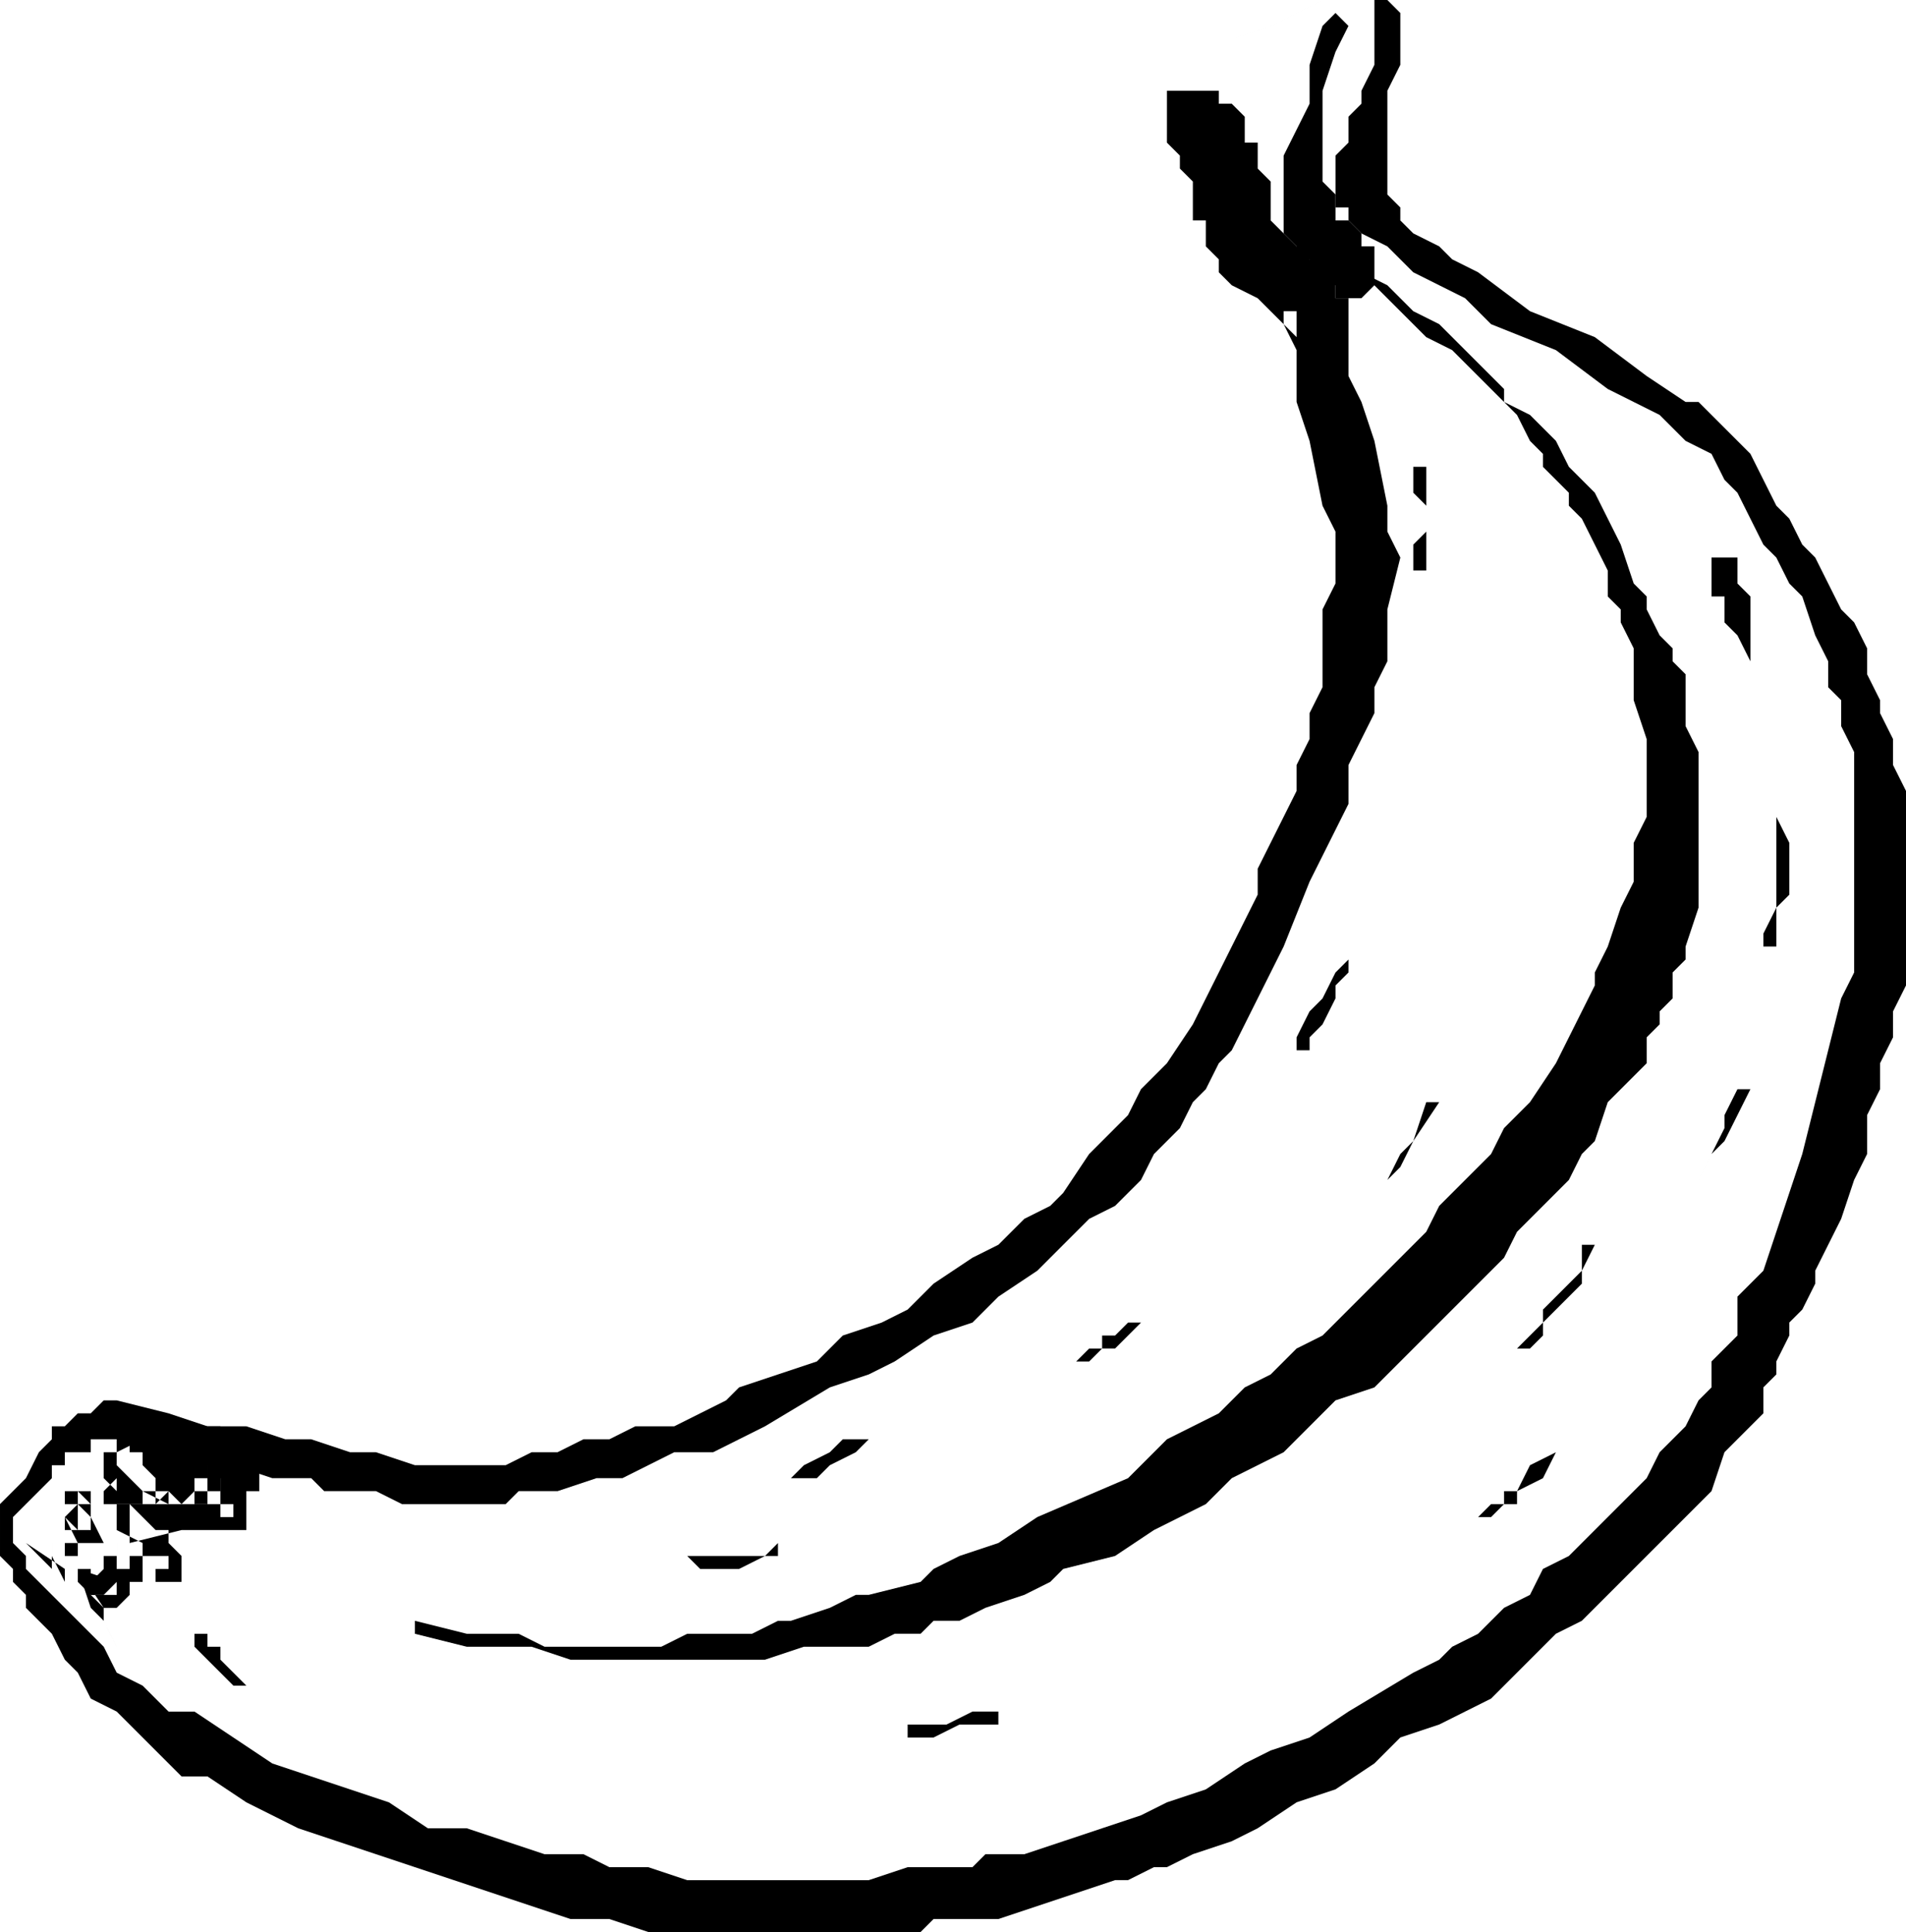 <svg xmlns="http://www.w3.org/2000/svg" width="94.08" height="95.36" fill-rule="evenodd" stroke-linecap="round" preserveAspectRatio="none" viewBox="0 0 147 149"><style>.brush1{fill:#000}.pen2{stroke:none}</style><path d="m95 3 3-1 2-1 2-1h5l1 1v4l-1 2v8l1 1v1l1 1 2 1 1 1 2 1 4 3 5 2 4 3 3 2h1l1 1 2 2 1 1 1 2 1 2 1 1 1 2 1 1 1 2 1 2 1 1 1 2v2l1 2v1l1 2v2l1 2v15l-1 2v2l-1 2v2l-1 2v3l-1 2-1 3-1 2-1 2v1l-1 2-1 1v1l-1 2v1l-1 1v2l-1 1-1 1-1 1-1 3-2 2-1 1-1 1-2 2-2 2-2 2-2 1-2 2-1 1-2 2-2 1-2 1-3 1-2 2-3 2-3 1-3 2-2 1-3 1-2 1h-1l-2 1h-1l-3 1-3 1-3 1h-5l-1 1H50l-3-1h-3l-3-1-3-1-3-1-3-1-3-1-3-1-3-1-4-2-3-2h-2l-1-1-1-1-2-2-1-1-2-1-1-2-1-1-1-2-1-1-1-1v-1l-1-1v-1l-1-1v-4l1-1 1-1 1-2 1-1v-1h1l1-1h1l1-1h1l4 1 3 1h3l3 1h2l3 1h2l3 1h7l2-1h2l2-1h2l2-1h3l2-1 2-1 1-1 3-1 3-1 2-2 3-1 2-1 2-2 3-2 2-1 2-2 2-1 1-1 2-3 1-1 1-1 1-1 1-2 1-1 1-1 2-3 2-4 2-4 1-2v-2l1-2 1-2 1-2v-2l1-2v-2l1-2v-6l1-2v-4l-1-2-1-5-1-3v-4l-1-2v-1h1v2l-3-3-2-1-1-1v-1l-1-1v-2h-1v-3l-1-1v-1l-1-1V7h4v1h1l1 1v2h1v2l1 1v3l1 1 1 1 1 1 1 1 1 1v1h1v6l1 2 1 3 1 5v2l1 2-1 4v4l-1 2v2l-1 2-1 2v3l-1 2-1 2-1 2-2 5-2 4-2 4-1 1-1 2-1 1-1 2-1 1-1 1-1 2-1 1-1 1-2 1-2 2-2 2-3 2-2 2-3 1-3 2-2 1-3 1-5 3-2 1-2 1h-3l-2 1-2 1h-2l-3 1h-3l-1 1h-8l-2-1h-4l-1-1h-3l-3-1h-3l-3-1h-1l-2-1H7v1H5v1H4v1l-1 1-2 2v2l1 1v1l1 1 1 1 1 1 1 1 1 1 1 1 1 2 2 1 1 1 1 1h2l3 2 3 2 3 1 3 1 3 1 3 2h3l3 1 3 1h3l2 1h3l3 1h14l3-1h5l1-1h3l3-1 3-1 3-1 2-1 3-1 3-2 2-1 3-1 3-2 5-3 2-1 1-1 2-1 2-2 2-1 1-2 2-1 1-1 1-1 2-2 2-2 1-2 2-2 1-2 1-1v-2l1-1 1-1v-3l1-1 1-1 1-3 1-3 1-3 1-4 1-4 1-4 1-2V58l-1-2v-2l-1-1v-2l-1-2-1-3-1-1-1-2-1-1-1-2-1-2-1-1-1-2-2-1-1-1-1-1-4-2-4-3-5-2-2-2-2-1-2-1-2-2-2-1-1-1v-1h-1v-4l1-1V9l1-1V7l1-2V0h-4l-2 1-2 1-3 1z" class="pen2 brush1"/><path d="m105 21 2 1 2 2 2 1 2 2 2 2 1 1v1l2 1 2 2 1 2 2 2 1 2 1 2 1 3 1 1v1l1 2 1 1v1l1 1v4l1 2v12l-1 3v1l-1 1v2l-1 1v1l-1 1v2l-1 1-2 2-1 3-1 1-1 2-2 2-2 2-1 2-2 2-2 2-2 2-2 2-2 2-3 1-2 2-2 2-2 1-2 1-2 2-4 2-3 2-4 1-1 1-2 1-3 1-2 1h-2l-1 1h-2l-2 1h-5l-3 1H44l-3-1h-5l-4-1v-1l4 1h4l2 1h9l2-1h5l2-1h1l3-1 2-1h1l4-1 1-1 2-1 3-1 3-2 7-3 3-3 2-1 2-1 2-2 2-1 2-2 2-1 2-2 2-2 2-2 2-2 1-2 2-2 2-2 1-2 1-1 1-1 2-3 1-2 1-2 1-2v-1l1-2 1-3 1-2v-3l1-2v-6l-1-3v-4l-1-2v-1l-1-1v-2l-1-2-1-2-1-1v-1l-2-2v-1l-1-1-1-2-2-2-1-1-2-2-2-1-2-2-1-1-2-2zM9 127l-1-2-1-1-1-3 3 1v1H7l1-1v-1h2v-1h3v1h-1v1h-1v-3l-2-1v-2h9v1h-1v-5h3v3h-1v3h-5l-4 1v-3l1 1 1 1h1v1l1 1v2h-4v1l-1 1H8l-2-3 1 2 1 1v1l1 2z" class="pen2 brush1"/><path d="m104 2-1 2-1 3v7l1 1v2h1l1 1v1h1v3l-1 1h-2v-1h-1l-1-1v-1h-1v-1l-1-1v-6l1-2 1-2V5l1-3 1-1 1 1zM70 133h3l2-1h2v1h-3l-2 1h-2v-1zm47-29 1-1 1-1v-1l1-1 1-1 1-1v-2h1l-1 2v1l-1 1-1 1-1 1v1l-1 1h-1zm-10-13 1-2 1-1 1-3h1l-2 3-1 2-1 1zm7 26 1-1h1v-1h1l1-2 2-1-1 2-2 1v1h-1l-1 1h-1zm17-26 1-2 1-2v-1l1-2h1l-2 4-1 1-1 2zm5-19 1-2v-7l1 2v4l-1 1v3h-1v-1zm-1-21-1-2-1-1v-2h-1v-3h2v2l1 1v5zm-26-16v1h1v8h-1v-2l1-1v-2l-1-1v-3zm-5 39v1l-1 1v1l-1 2-1 1v1h-1v-1l1-2 1-1 1-2 1-1zm-76 45h-4 5-1zm-7 12-2-1h-1l-1-1-2-2v-1h1v1h1v1l1 1 1 1 2 1zM2 119l3 2-1-1v-1l-1-1 1 1v1h3v1H6v1l-1-1-1-1v-1H3v-2h2l1 1h1l1 1h1v1H8v1l-1 1H5v-5l1-1v1h1l1 2-1-1v-1l-1-1H5v-1h3l2 1v1H9l-1-1H7v-1h1l1-1h1l1 1h1v1h-1v-1H9l-1-1v-2h1l2-1h4v1h1v2h-1v1l-1 1h-1l-2-1h-1v-1H9v-3l1-1h7v1l1 1v2h-1v1h-1v1h-2l-1-1h-3v-1l-1-1v-1h1v-2h3l1 1h1l1 1v3h-1v1h-2v-1H9v-3h2v1l1 1v1h1l-1 1H8v-1l2 1v1H9l-1-1H6v-1l1 1v2l1 1H5v-1h1v-1h1v1l1 1h1v3l-1 1H7l-1-1H5l-1-1v-2H3v-2h2l1 2v1h1v2H6l-1-1v-1H4v-1H3h1v1l1 2-3-3zm80-13 1-1 1-1h1v-1h1l1-1h1l-2 2h-1l-1 1h-1l-1 1zm-22 8h1l1-1 2-1 1-1h2l-1 1-2 1-1 1h-3zm-6 6h5l1-1v1h-1l-2 1h-3l-1-1h1z" class="pen2 brush1"/></svg>
